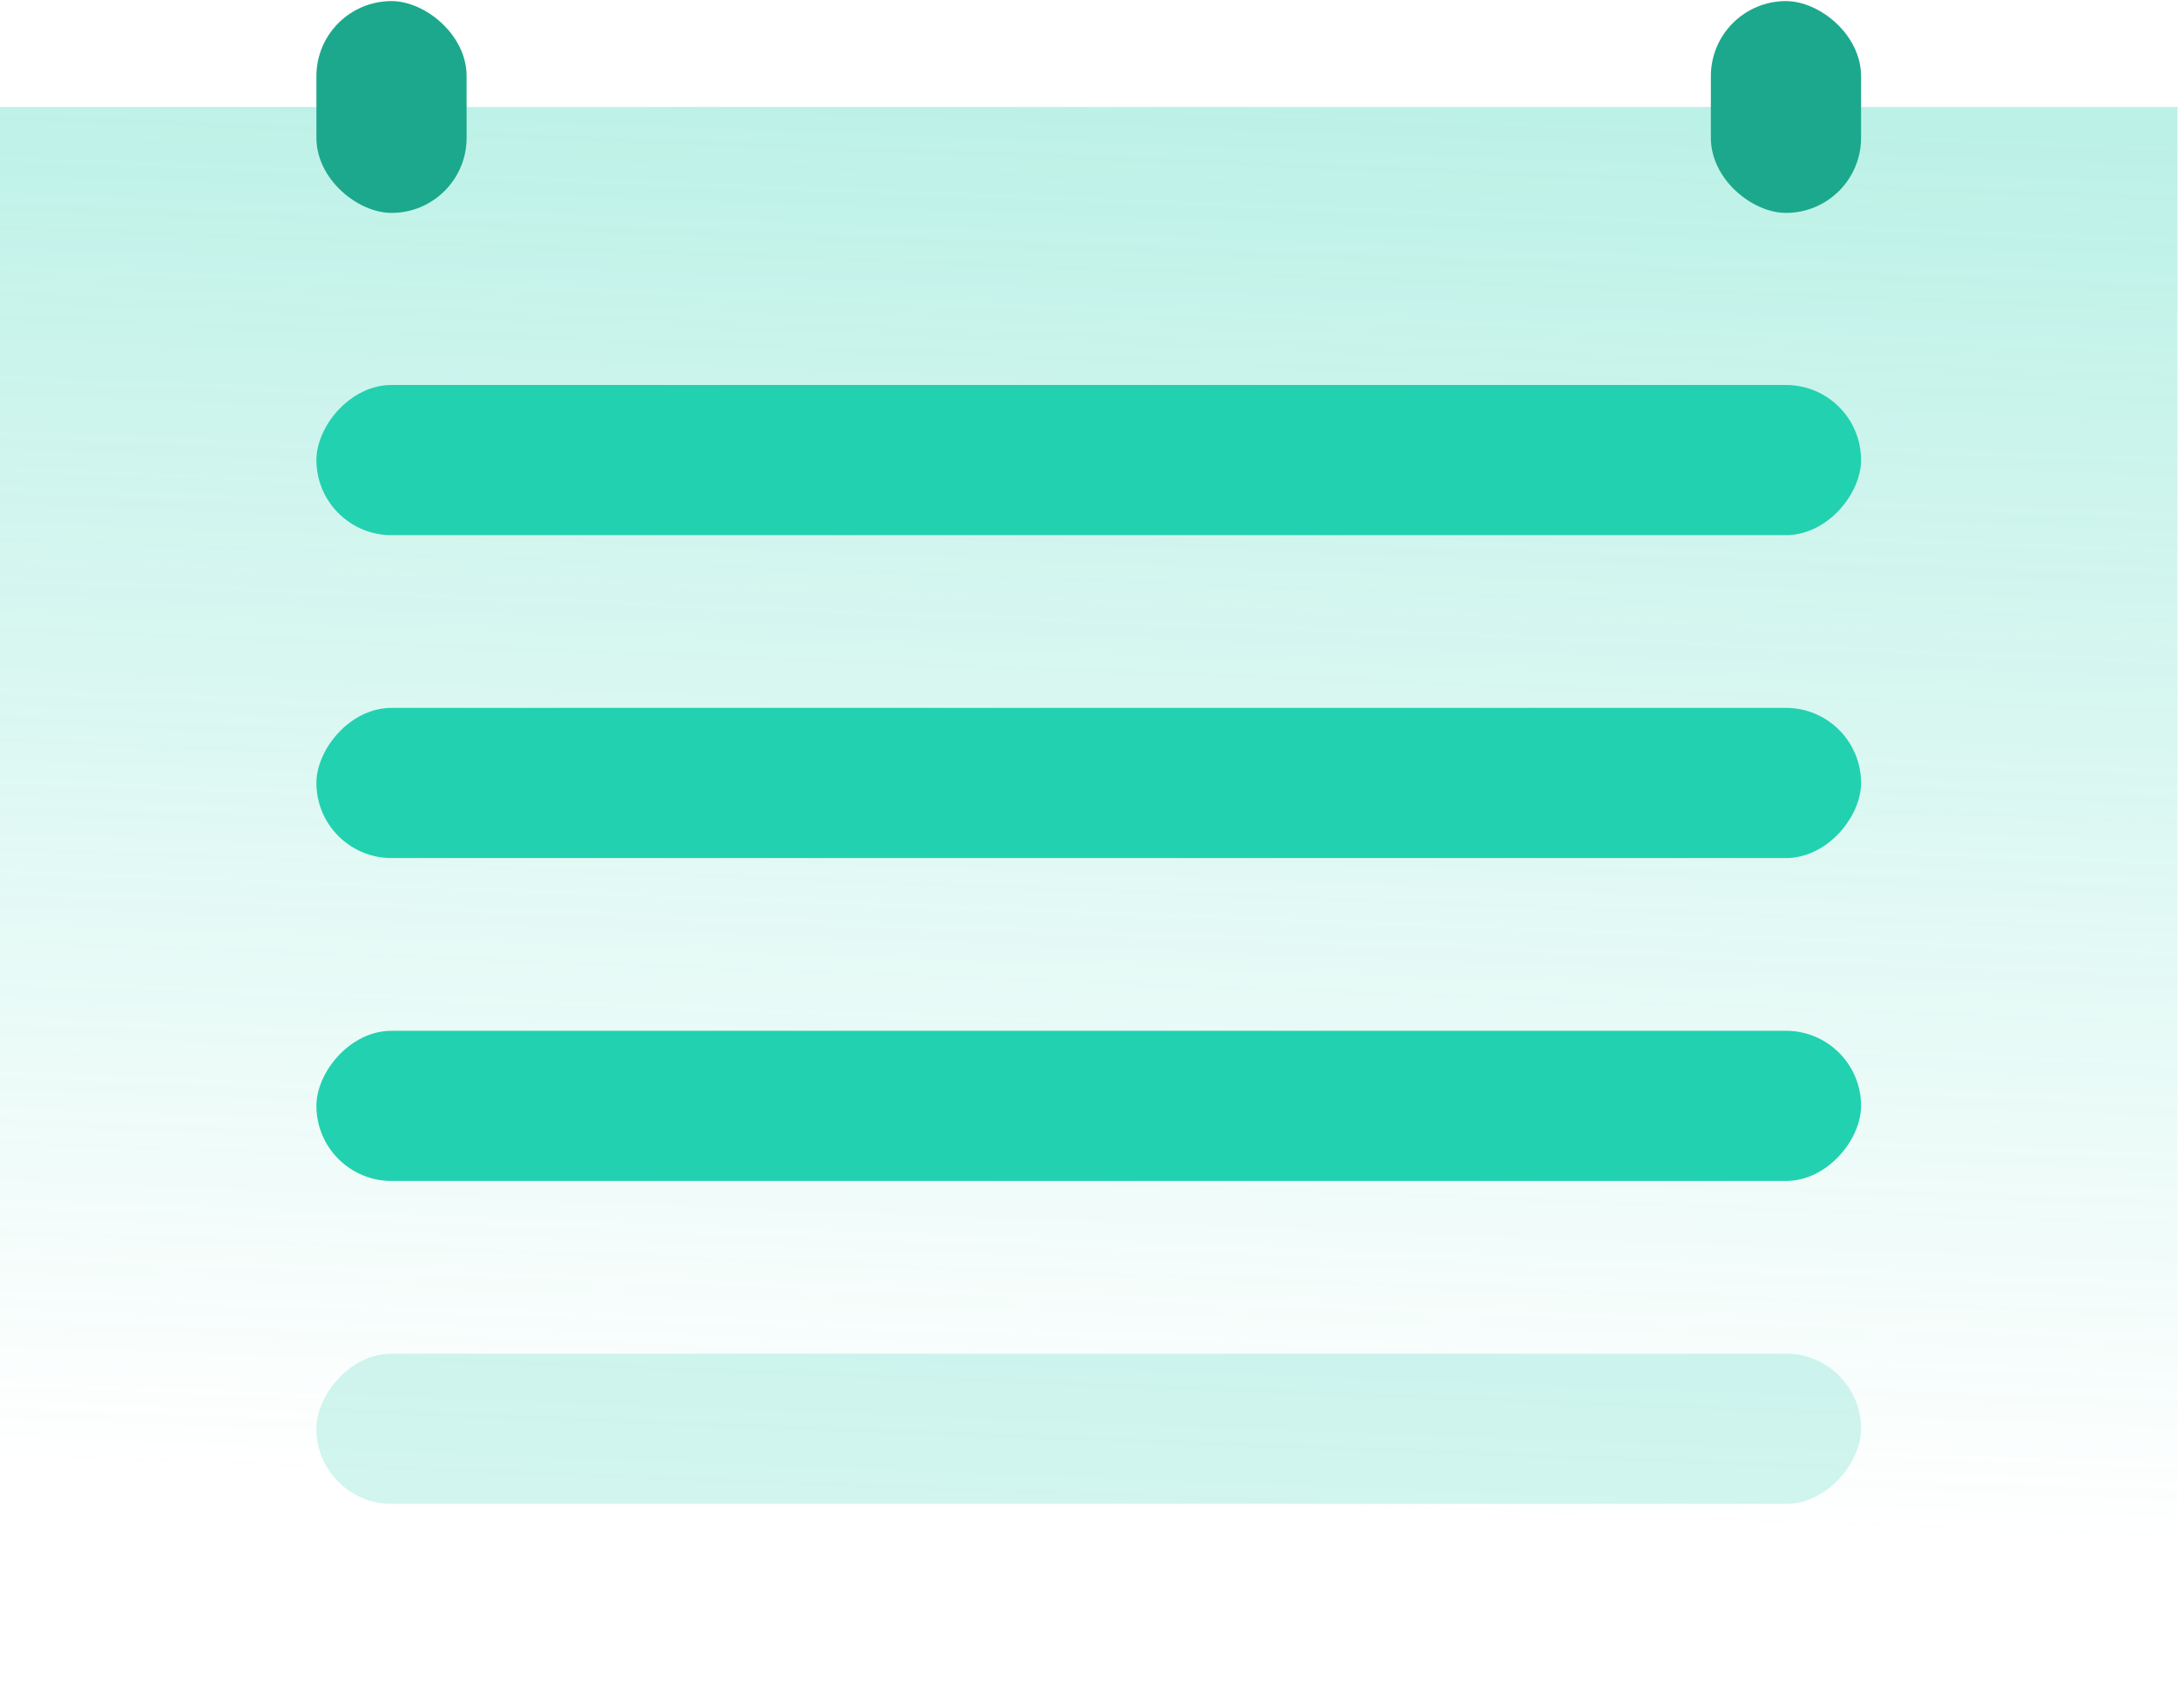 <?xml version="1.0" encoding="UTF-8"?> <svg xmlns="http://www.w3.org/2000/svg" width="116" height="91" viewBox="0 0 116 91" fill="none"><rect y="5.699" width="115.971" height="85.244" fill="url(#paint0_linear_3491_607)"></rect><rect width="82.268" height="8" rx="4" transform="matrix(1 0 0 -1 16.852 28.509)" fill="#22D1AF"></rect><rect width="11.284" height="8" rx="4" transform="matrix(-4.37114e-08 -1 -1 4.37114e-08 24.852 11.342)" fill="#1CA88C"></rect><rect width="11.284" height="8" rx="4" transform="matrix(-4.37114e-08 -1 -1 4.37114e-08 99.12 11.342)" fill="#1CA88C"></rect><rect width="82.268" height="8" rx="4" transform="matrix(1 0 0 -1 16.852 45.711)" fill="#22D1AF"></rect><rect width="82.268" height="8" rx="4" transform="matrix(1 0 0 -1 16.852 62.913)" fill="#22D1AF"></rect><rect width="82.268" height="8" rx="4" transform="matrix(1 0 0 -1 16.852 80.115)" fill="#22D1AF" fill-opacity="0.2"></rect><defs><linearGradient id="paint0_linear_3491_607" x1="59.659" y1="5.699" x2="56.855" y2="80.145" gradientUnits="userSpaceOnUse"><stop stop-color="#22D1AF" stop-opacity="0.3"></stop><stop offset="1" stop-color="#22D1AF" stop-opacity="0"></stop></linearGradient></defs></svg> 